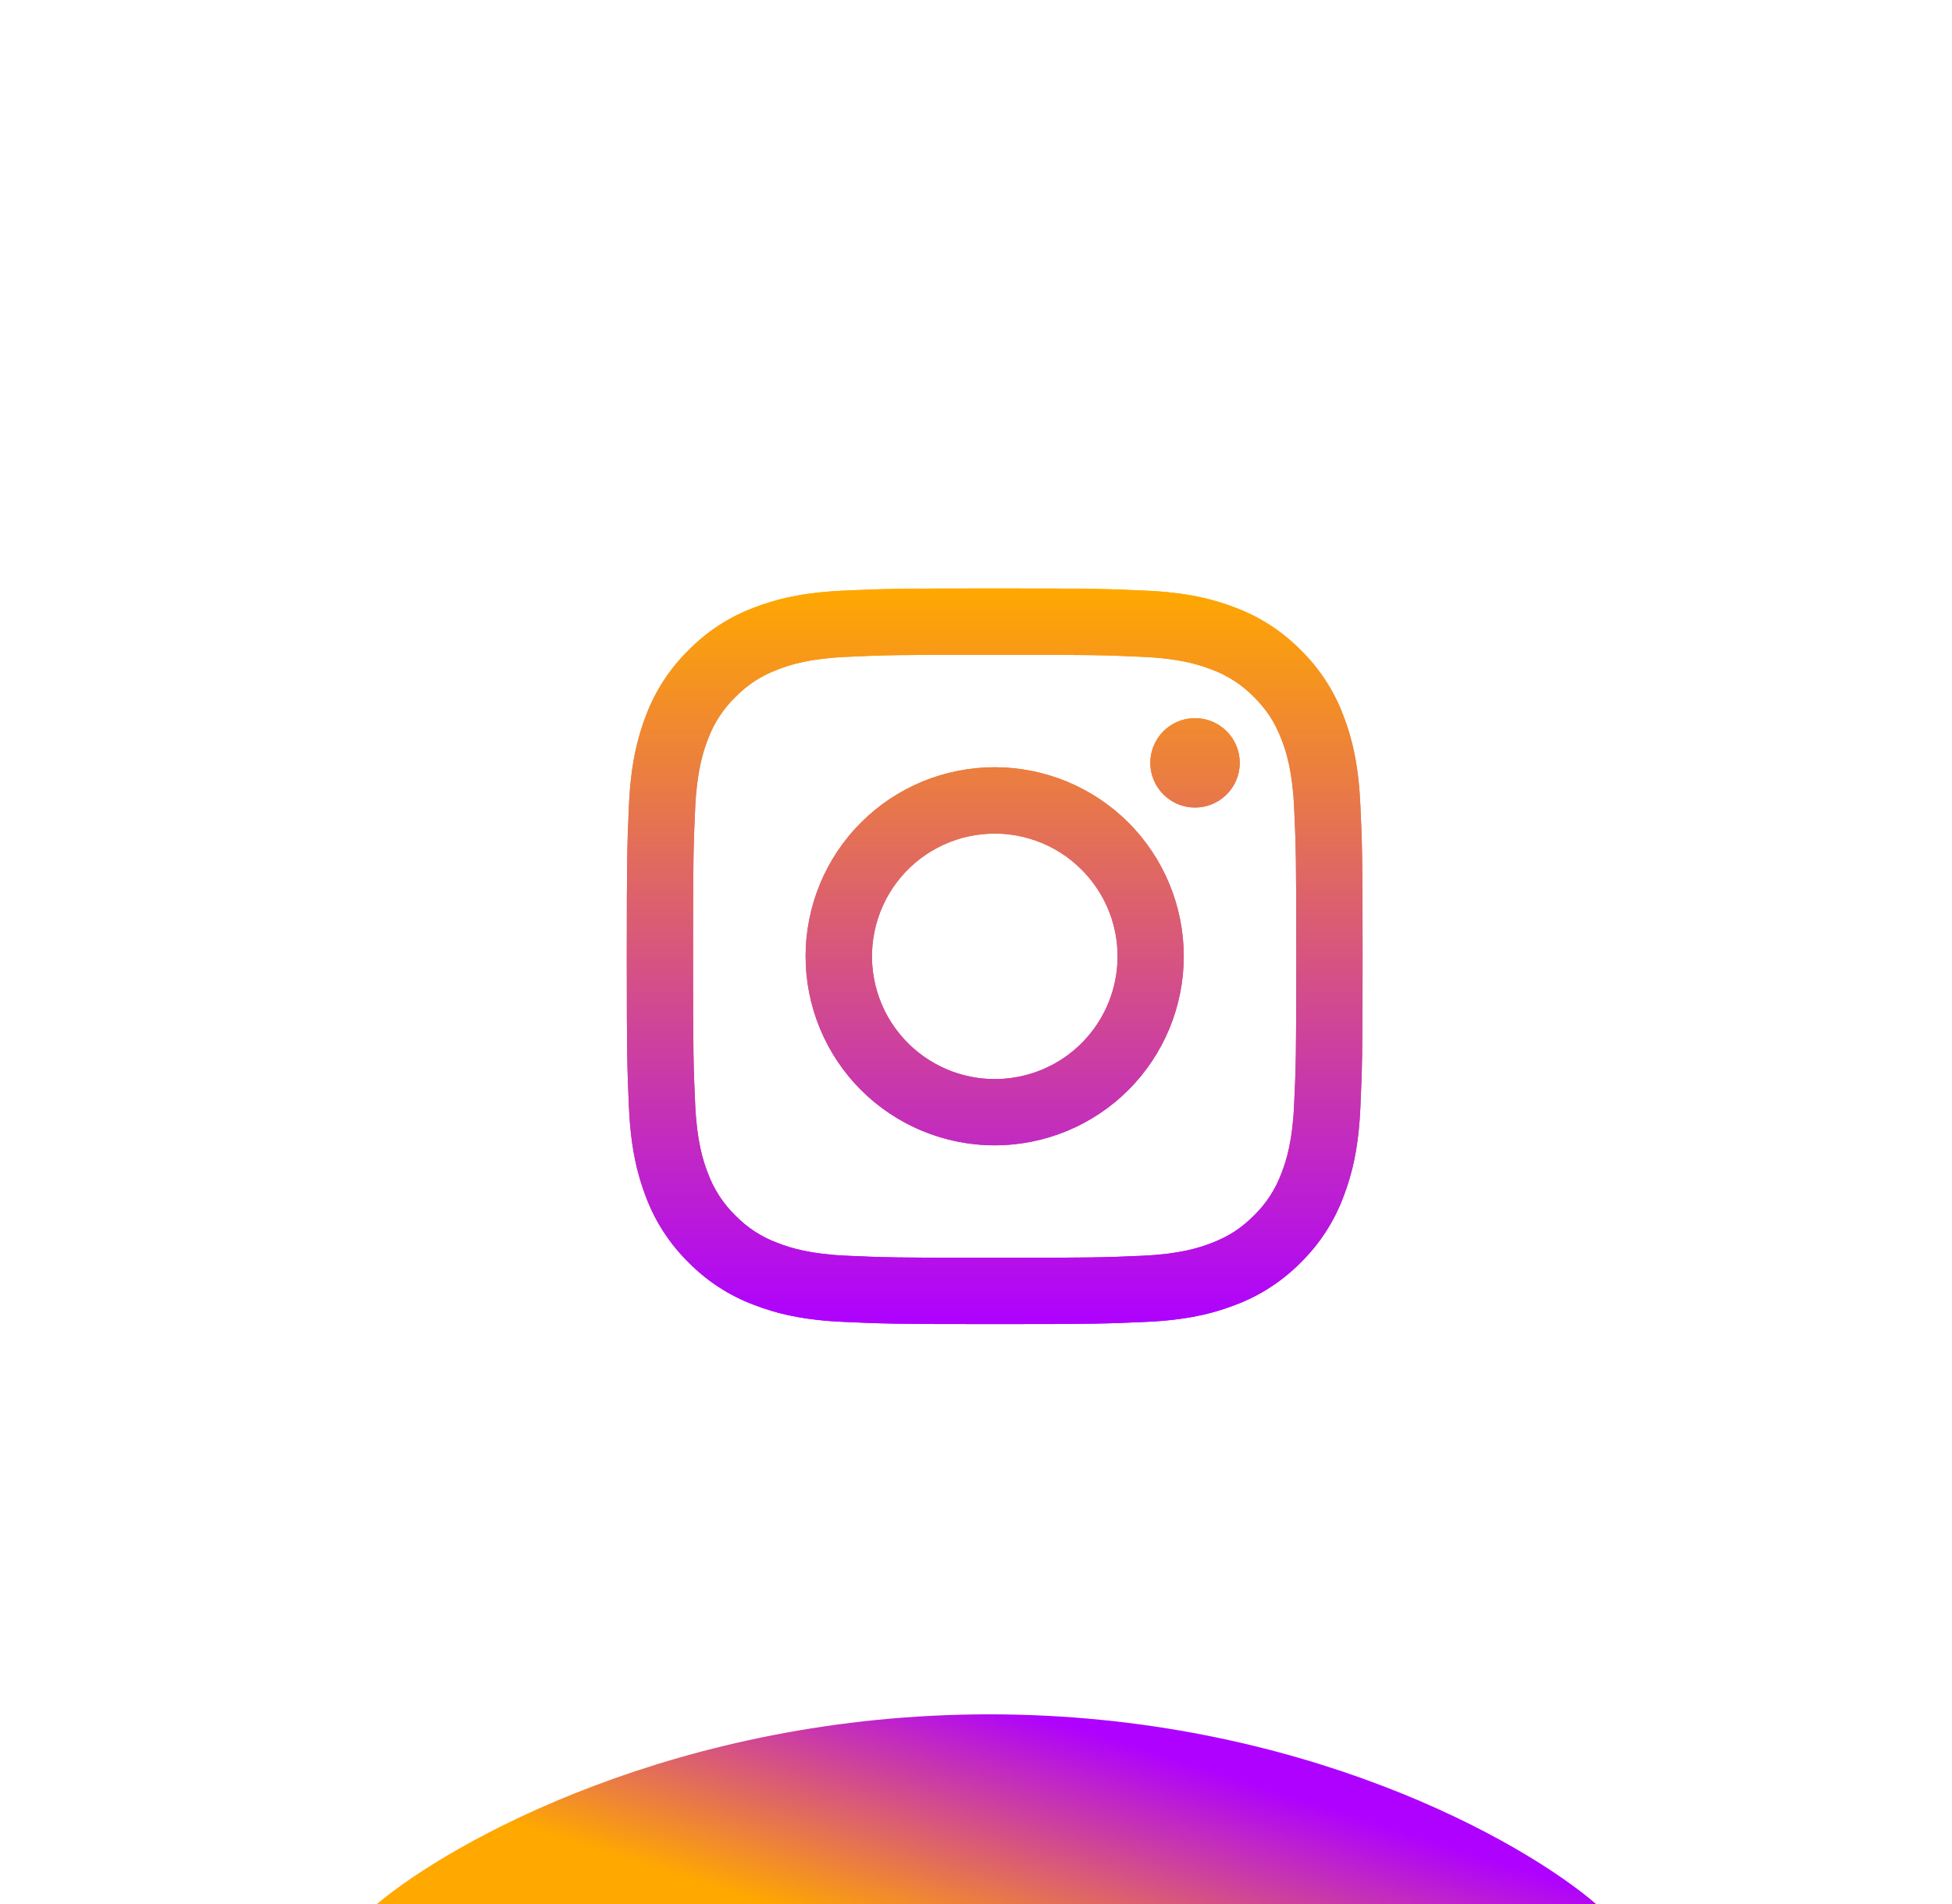 <svg width="41" height="40" viewBox="0 0 41 40" fill="none" xmlns="http://www.w3.org/2000/svg">
<g clip-path="url(#clip0_3293_2179)">
<g filter="url(#filter0_bii_3293_2179)">
<rect x="0.801" width="40" height="40" rx="9.095" fill="white" fill-opacity="0.01"/>
</g>
<g filter="url(#filter1_f_3293_2179)">
<path d="M33.544 40.017H7.896C9.471 38.683 14.255 36.015 20.779 36.015C27.303 36.015 32.008 38.683 33.544 40.017Z" fill="url(#paint0_linear_3293_2179)"/>
</g>
<g filter="url(#filter2_f_3293_2179)">
<path fill-rule="evenodd" clip-rule="evenodd" d="M17.707 12.409C18.531 12.371 18.793 12.362 20.892 12.362C22.991 12.362 23.254 12.371 24.077 12.409C24.901 12.446 25.463 12.577 25.954 12.768C26.469 12.962 26.936 13.266 27.323 13.66C27.716 14.045 28.02 14.512 28.214 15.027C28.405 15.519 28.535 16.081 28.573 16.903C28.611 17.729 28.62 17.991 28.62 20.09C28.62 22.189 28.61 22.451 28.573 23.275C28.536 24.097 28.405 24.659 28.214 25.151C28.02 25.667 27.716 26.134 27.323 26.52C26.936 26.913 26.469 27.217 25.954 27.411C25.463 27.602 24.901 27.733 24.079 27.77C23.254 27.808 22.991 27.817 20.892 27.817C18.793 27.817 18.531 27.808 17.707 27.77C16.885 27.733 16.323 27.602 15.831 27.411C15.315 27.217 14.848 26.913 14.462 26.52C14.069 26.134 13.764 25.667 13.57 25.152C13.38 24.66 13.249 24.098 13.211 23.276C13.174 22.451 13.165 22.188 13.165 20.09C13.165 17.991 13.174 17.728 13.211 16.904C13.249 16.081 13.38 15.519 13.57 15.027C13.765 14.512 14.069 14.045 14.463 13.659C14.848 13.266 15.315 12.962 15.83 12.768C16.322 12.577 16.884 12.447 17.706 12.409H17.707ZM24.015 13.8C23.2 13.762 22.956 13.755 20.892 13.755C18.829 13.755 18.585 13.762 17.77 13.8C17.016 13.834 16.607 13.96 16.335 14.066C15.974 14.206 15.716 14.373 15.446 14.643C15.19 14.893 14.992 15.196 14.869 15.532C14.762 15.805 14.637 16.213 14.602 16.967C14.565 17.782 14.557 18.026 14.557 20.09C14.557 22.153 14.565 22.397 14.602 23.212C14.637 23.966 14.762 24.375 14.869 24.647C14.992 24.982 15.19 25.287 15.446 25.536C15.695 25.792 15.999 25.99 16.335 26.113C16.607 26.219 17.016 26.345 17.77 26.38C18.585 26.417 18.828 26.424 20.892 26.424C22.956 26.424 23.2 26.417 24.015 26.38C24.769 26.345 25.177 26.219 25.45 26.113C25.81 25.973 26.068 25.806 26.339 25.536C26.595 25.287 26.792 24.982 26.916 24.647C27.022 24.375 27.148 23.966 27.182 23.212C27.22 22.397 27.227 22.153 27.227 20.09C27.227 18.026 27.22 17.782 27.182 16.967C27.148 16.213 27.022 15.805 26.916 15.532C26.776 15.171 26.609 14.914 26.339 14.643C26.089 14.387 25.786 14.19 25.45 14.066C25.177 13.96 24.769 13.834 24.015 13.8ZM19.905 22.472C20.456 22.701 21.07 22.732 21.642 22.559C22.213 22.387 22.707 22.021 23.039 21.524C23.37 21.028 23.52 20.432 23.461 19.837C23.402 19.243 23.138 18.688 22.715 18.267C22.446 17.997 22.12 17.791 21.761 17.663C21.402 17.534 21.019 17.487 20.64 17.525C20.261 17.562 19.894 17.683 19.567 17.879C19.24 18.075 18.961 18.341 18.749 18.658C18.538 18.975 18.399 19.335 18.343 19.712C18.287 20.089 18.315 20.473 18.426 20.838C18.536 21.203 18.726 21.538 18.982 21.821C19.238 22.104 19.553 22.326 19.905 22.472ZM18.084 17.281C18.453 16.912 18.89 16.62 19.372 16.42C19.854 16.221 20.371 16.118 20.892 16.118C21.414 16.118 21.93 16.221 22.412 16.42C22.894 16.62 23.332 16.912 23.701 17.281C24.07 17.65 24.362 18.088 24.562 18.57C24.761 19.052 24.864 19.568 24.864 20.09C24.864 20.611 24.761 21.128 24.562 21.61C24.362 22.091 24.07 22.529 23.701 22.898C22.956 23.643 21.946 24.061 20.892 24.061C19.839 24.061 18.829 23.643 18.084 22.898C17.339 22.153 16.921 21.143 16.921 20.09C16.921 19.036 17.339 18.026 18.084 17.281ZM25.745 16.709C25.836 16.623 25.91 16.519 25.96 16.404C26.011 16.289 26.038 16.165 26.04 16.04C26.041 15.914 26.018 15.789 25.971 15.673C25.924 15.556 25.854 15.451 25.765 15.362C25.676 15.273 25.57 15.203 25.454 15.156C25.337 15.108 25.212 15.085 25.087 15.087C24.961 15.089 24.837 15.116 24.722 15.166C24.607 15.217 24.504 15.29 24.417 15.382C24.25 15.559 24.158 15.795 24.161 16.04C24.165 16.284 24.264 16.517 24.436 16.69C24.609 16.863 24.843 16.962 25.087 16.965C25.331 16.969 25.567 16.877 25.745 16.709Z" fill="url(#paint1_linear_3293_2179)"/>
</g>
<path fill-rule="evenodd" clip-rule="evenodd" d="M17.707 12.409C18.531 12.371 18.793 12.362 20.892 12.362C22.991 12.362 23.254 12.371 24.077 12.409C24.901 12.446 25.463 12.577 25.954 12.768C26.469 12.962 26.936 13.266 27.323 13.66C27.716 14.045 28.02 14.512 28.214 15.027C28.405 15.519 28.535 16.081 28.573 16.903C28.611 17.729 28.62 17.991 28.62 20.09C28.62 22.189 28.61 22.451 28.573 23.275C28.536 24.097 28.405 24.659 28.214 25.151C28.02 25.667 27.716 26.134 27.323 26.52C26.936 26.913 26.469 27.217 25.954 27.411C25.463 27.602 24.901 27.733 24.079 27.77C23.254 27.808 22.991 27.817 20.892 27.817C18.793 27.817 18.531 27.808 17.707 27.77C16.885 27.733 16.323 27.602 15.831 27.411C15.315 27.217 14.848 26.913 14.462 26.52C14.069 26.134 13.764 25.667 13.57 25.152C13.38 24.66 13.249 24.098 13.211 23.276C13.174 22.451 13.165 22.188 13.165 20.09C13.165 17.991 13.174 17.728 13.211 16.904C13.249 16.081 13.38 15.519 13.57 15.027C13.765 14.512 14.069 14.045 14.463 13.659C14.848 13.266 15.315 12.962 15.83 12.768C16.322 12.577 16.884 12.447 17.706 12.409H17.707ZM24.015 13.8C23.2 13.762 22.956 13.755 20.892 13.755C18.829 13.755 18.585 13.762 17.77 13.8C17.016 13.834 16.607 13.96 16.335 14.066C15.974 14.206 15.716 14.373 15.446 14.643C15.19 14.893 14.992 15.196 14.869 15.532C14.762 15.805 14.637 16.213 14.602 16.967C14.565 17.782 14.557 18.026 14.557 20.09C14.557 22.153 14.565 22.397 14.602 23.212C14.637 23.966 14.762 24.375 14.869 24.647C14.992 24.982 15.19 25.287 15.446 25.536C15.695 25.792 15.999 25.99 16.335 26.113C16.607 26.219 17.016 26.345 17.77 26.38C18.585 26.417 18.828 26.424 20.892 26.424C22.956 26.424 23.2 26.417 24.015 26.38C24.769 26.345 25.177 26.219 25.45 26.113C25.81 25.973 26.068 25.806 26.339 25.536C26.595 25.287 26.792 24.982 26.916 24.647C27.022 24.375 27.148 23.966 27.182 23.212C27.22 22.397 27.227 22.153 27.227 20.09C27.227 18.026 27.22 17.782 27.182 16.967C27.148 16.213 27.022 15.805 26.916 15.532C26.776 15.171 26.609 14.914 26.339 14.643C26.089 14.387 25.786 14.19 25.45 14.066C25.177 13.96 24.769 13.834 24.015 13.8ZM19.905 22.472C20.456 22.701 21.07 22.732 21.642 22.559C22.213 22.387 22.707 22.021 23.039 21.524C23.37 21.028 23.52 20.432 23.461 19.837C23.402 19.243 23.138 18.688 22.715 18.267C22.446 17.997 22.12 17.791 21.761 17.663C21.402 17.534 21.019 17.487 20.64 17.525C20.261 17.562 19.894 17.683 19.567 17.879C19.24 18.075 18.961 18.341 18.749 18.658C18.538 18.975 18.399 19.335 18.343 19.712C18.287 20.089 18.315 20.473 18.426 20.838C18.536 21.203 18.726 21.538 18.982 21.821C19.238 22.104 19.553 22.326 19.905 22.472ZM18.084 17.281C18.453 16.912 18.89 16.62 19.372 16.42C19.854 16.221 20.371 16.118 20.892 16.118C21.414 16.118 21.93 16.221 22.412 16.42C22.894 16.62 23.332 16.912 23.701 17.281C24.07 17.65 24.362 18.088 24.562 18.57C24.761 19.052 24.864 19.568 24.864 20.09C24.864 20.611 24.761 21.128 24.562 21.61C24.362 22.091 24.07 22.529 23.701 22.898C22.956 23.643 21.946 24.061 20.892 24.061C19.839 24.061 18.829 23.643 18.084 22.898C17.339 22.153 16.921 21.143 16.921 20.09C16.921 19.036 17.339 18.026 18.084 17.281ZM25.745 16.709C25.836 16.623 25.91 16.519 25.96 16.404C26.011 16.289 26.038 16.165 26.04 16.04C26.041 15.914 26.018 15.789 25.971 15.673C25.924 15.556 25.854 15.451 25.765 15.362C25.676 15.273 25.57 15.203 25.454 15.156C25.337 15.108 25.212 15.085 25.087 15.087C24.961 15.089 24.837 15.116 24.722 15.166C24.607 15.217 24.504 15.29 24.417 15.382C24.25 15.559 24.158 15.795 24.161 16.04C24.165 16.284 24.264 16.517 24.436 16.69C24.609 16.863 24.843 16.962 25.087 16.965C25.331 16.969 25.567 16.877 25.745 16.709Z" fill="url(#paint2_linear_3293_2179)"/>
</g>
<defs>
<filter id="filter0_bii_3293_2179" x="-4.656" y="-5.457" width="50.914" height="50.914" filterUnits="userSpaceOnUse" color-interpolation-filters="sRGB">
<feFlood flood-opacity="0" result="BackgroundImageFix"/>
<feGaussianBlur in="BackgroundImageFix" stdDeviation="2.729"/>
<feComposite in2="SourceAlpha" operator="in" result="effect1_backgroundBlur_3293_2179"/>
<feBlend mode="normal" in="SourceGraphic" in2="effect1_backgroundBlur_3293_2179" result="shape"/>
<feColorMatrix in="SourceAlpha" type="matrix" values="0 0 0 0 0 0 0 0 0 0 0 0 0 0 0 0 0 0 127 0" result="hardAlpha"/>
<feOffset dx="1.819" dy="1.819"/>
<feGaussianBlur stdDeviation="0.455"/>
<feComposite in2="hardAlpha" operator="arithmetic" k2="-1" k3="1"/>
<feColorMatrix type="matrix" values="0 0 0 0 1 0 0 0 0 1 0 0 0 0 1 0 0 0 0.1 0"/>
<feBlend mode="normal" in2="shape" result="effect2_innerShadow_3293_2179"/>
<feColorMatrix in="SourceAlpha" type="matrix" values="0 0 0 0 0 0 0 0 0 0 0 0 0 0 0 0 0 0 127 0" result="hardAlpha"/>
<feOffset dy="-0.91"/>
<feGaussianBlur stdDeviation="2.274"/>
<feComposite in2="hardAlpha" operator="arithmetic" k2="-1" k3="1"/>
<feColorMatrix type="matrix" values="0 0 0 0 0.681 0 0 0 0 0.004 0 0 0 0 1 0 0 0 0.35 0"/>
<feBlend mode="normal" in2="effect2_innerShadow_3293_2179" result="effect3_innerShadow_3293_2179"/>
</filter>
<filter id="filter1_f_3293_2179" x="-1.2" y="26.92" width="43.839" height="22.192" filterUnits="userSpaceOnUse" color-interpolation-filters="sRGB">
<feFlood flood-opacity="0" result="BackgroundImageFix"/>
<feBlend mode="normal" in="SourceGraphic" in2="BackgroundImageFix" result="shape"/>
<feGaussianBlur stdDeviation="4.548" result="effect1_foregroundBlur_3293_2179"/>
</filter>
<filter id="filter2_f_3293_2179" x="4.07" y="3.267" width="33.645" height="33.645" filterUnits="userSpaceOnUse" color-interpolation-filters="sRGB">
<feFlood flood-opacity="0" result="BackgroundImageFix"/>
<feBlend mode="normal" in="SourceGraphic" in2="BackgroundImageFix" result="shape"/>
<feGaussianBlur stdDeviation="4.548" result="effect1_foregroundBlur_3293_2179"/>
</filter>
<linearGradient id="paint0_linear_3293_2179" x1="9.896" y1="38.016" x2="11.585" y2="32.738" gradientUnits="userSpaceOnUse">
<stop stop-color="#FFA800"/>
<stop offset="1" stop-color="#AE01FF"/>
</linearGradient>
<linearGradient id="paint1_linear_3293_2179" x1="20.892" y1="12.362" x2="20.892" y2="27.817" gradientUnits="userSpaceOnUse">
<stop stop-color="#FFA800"/>
<stop offset="1" stop-color="#AE01FF"/>
</linearGradient>
<linearGradient id="paint2_linear_3293_2179" x1="20.892" y1="12.362" x2="20.892" y2="27.817" gradientUnits="userSpaceOnUse">
<stop stop-color="#FFA800"/>
<stop offset="1" stop-color="#AE01FF"/>
</linearGradient>
<clipPath id="clip0_3293_2179">
<rect width="40" height="40" fill="white" transform="translate(0.801)"/>
</clipPath>
</defs>
</svg>
